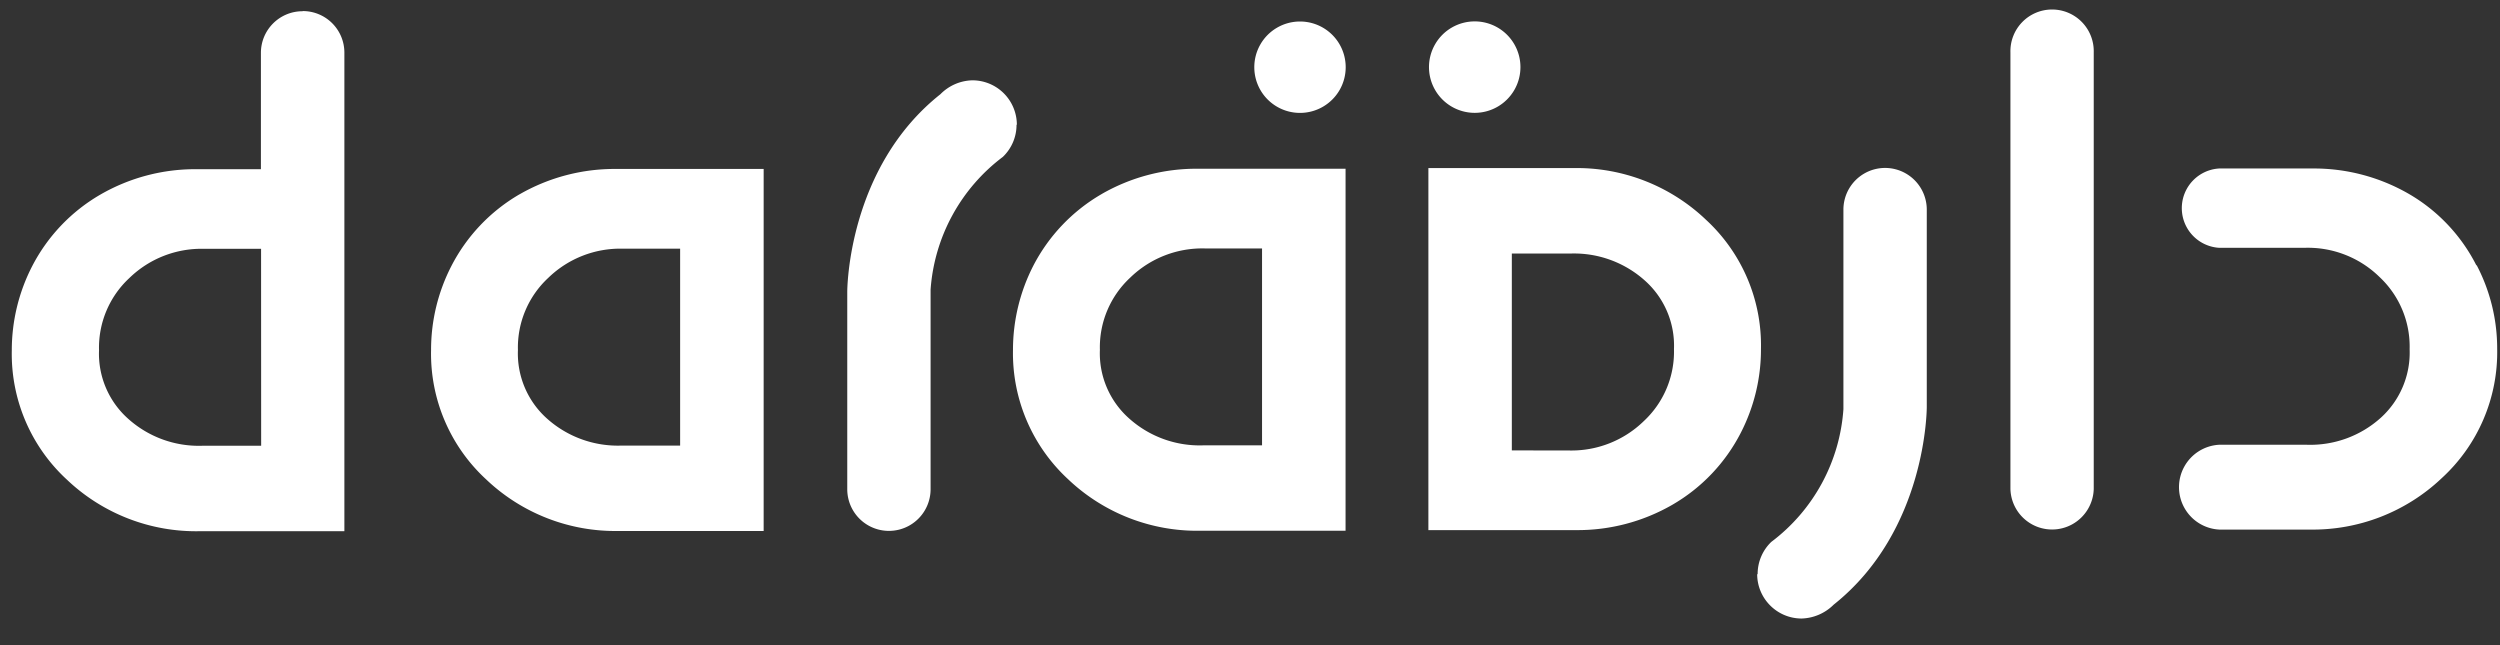 <svg width="93" height="24" xmlns="http://www.w3.org/2000/svg">
    <rect width="100%" height="100%" fill="#333333" stroke="none"/>
    <g fill="#FFF" fill-rule="nonzero">
        <path d="M19.33 7.226a6.546 6.546 0 0 0-2.544 2.68 6.806 6.806 0 0 0-.75 3.113 6.352 6.352 0 0 0 2.05 4.816 6.967 6.967 0 0 0 4.94 1.917h5.382V6.285h-5.486a7.094 7.094 0 0 0-3.595.944m5.974 2.022v7.325h-2.183a3.953 3.953 0 0 1-2.766-1.002 3.245 3.245 0 0 1-1.085-2.553 3.534 3.534 0 0 1 1.126-2.682 3.843 3.843 0 0 1 2.78-1.088h2.128zM40.98 7.22a6.56 6.56 0 0 0-2.547 2.677 6.863 6.863 0 0 0-.75 3.116 6.381 6.381 0 0 0 2.052 4.816 6.962 6.962 0 0 0 4.938 1.914h5.382V6.277h-5.486a7.057 7.057 0 0 0-3.592.944m5.971 2.02v7.326h-2.183a3.933 3.933 0 0 1-2.763-1.002 3.237 3.237 0 0 1-1.086-2.55 3.534 3.534 0 0 1 1.126-2.685 3.846 3.846 0 0 1 2.781-1.088h2.125zM54.857 4.198a1.7 1.7 0 1 0 .005-3.402 1.7 1.7 0 0 0-.005 3.402M48.36 4.2a1.7 1.7 0 1 0 0-3.4 1.7 1.7 0 0 0 0 3.4M92.127 9.883a6.43 6.43 0 0 0-2.53-2.677 7.06 7.06 0 0 0-3.591-.938h-3.355a.523.523 0 0 0-.067 0h-.037a1.478 1.478 0 0 0 0 2.95h3.202a3.811 3.811 0 0 1 2.769 1.086 3.543 3.543 0 0 1 1.12 2.686 3.269 3.269 0 0 1-1.077 2.555 3.918 3.918 0 0 1-2.751 1h-3.26a1.58 1.58 0 0 0 0 3.155h3.358a6.973 6.973 0 0 0 4.929-1.917 6.352 6.352 0 0 0 2.058-4.816 6.679 6.679 0 0 0-.77-3.116M77.887 18.187a1.55 1.55 0 0 1-3.099 0V1.943a1.55 1.55 0 1 1 3.099 0v16.244zM37.827 4.64a1.654 1.654 0 0 0-1.652-1.652c-.45.01-.877.196-1.192.517-3.465 2.748-3.465 7.308-3.465 7.354v7.34a1.55 1.55 0 0 0 3.1 0v-7.424a6.774 6.774 0 0 1 2.686-4.937c.328-.312.513-.746.511-1.199M62.214 18.776a6.537 6.537 0 0 0 2.544-2.677 6.78 6.78 0 0 0 .75-3.115 6.352 6.352 0 0 0-2.05-4.813 6.967 6.967 0 0 0-4.94-1.918h-5.382V19.72h5.486c1.26.012 2.5-.314 3.592-.944m-5.974-2.021V9.432h2.18a3.947 3.947 0 0 1 2.766 1.002 3.24 3.24 0 0 1 1.086 2.553 3.528 3.528 0 0 1-1.127 2.682 3.855 3.855 0 0 1-2.78 1.089l-2.125-.003zM65.367 21.36c.003.91.741 1.647 1.651 1.649a1.758 1.758 0 0 0 1.193-.514c3.465-2.752 3.465-7.308 3.465-7.357v-7.34a1.55 1.55 0 0 0-3.101 0v7.424a6.76 6.76 0 0 1-2.683 4.937c-.327.314-.51.748-.508 1.201M11.254.418c-.855 0-1.548.693-1.548 1.548v4.328H7.327a7.057 7.057 0 0 0-3.592.944A6.543 6.543 0 0 0 1.19 9.915a6.826 6.826 0 0 0-.751 3.115 6.352 6.352 0 0 0 2.053 4.816 6.97 6.97 0 0 0 4.937 1.915h5.382V1.96A1.545 1.545 0 0 0 11.26.412m-1.545 16.17H7.532A3.933 3.933 0 0 1 4.77 15.58a3.237 3.237 0 0 1-1.086-2.55 3.531 3.531 0 0 1 1.126-2.685A3.846 3.846 0 0 1 7.59 9.256h2.122l.003 7.326z"/>
    </g>
</svg>
